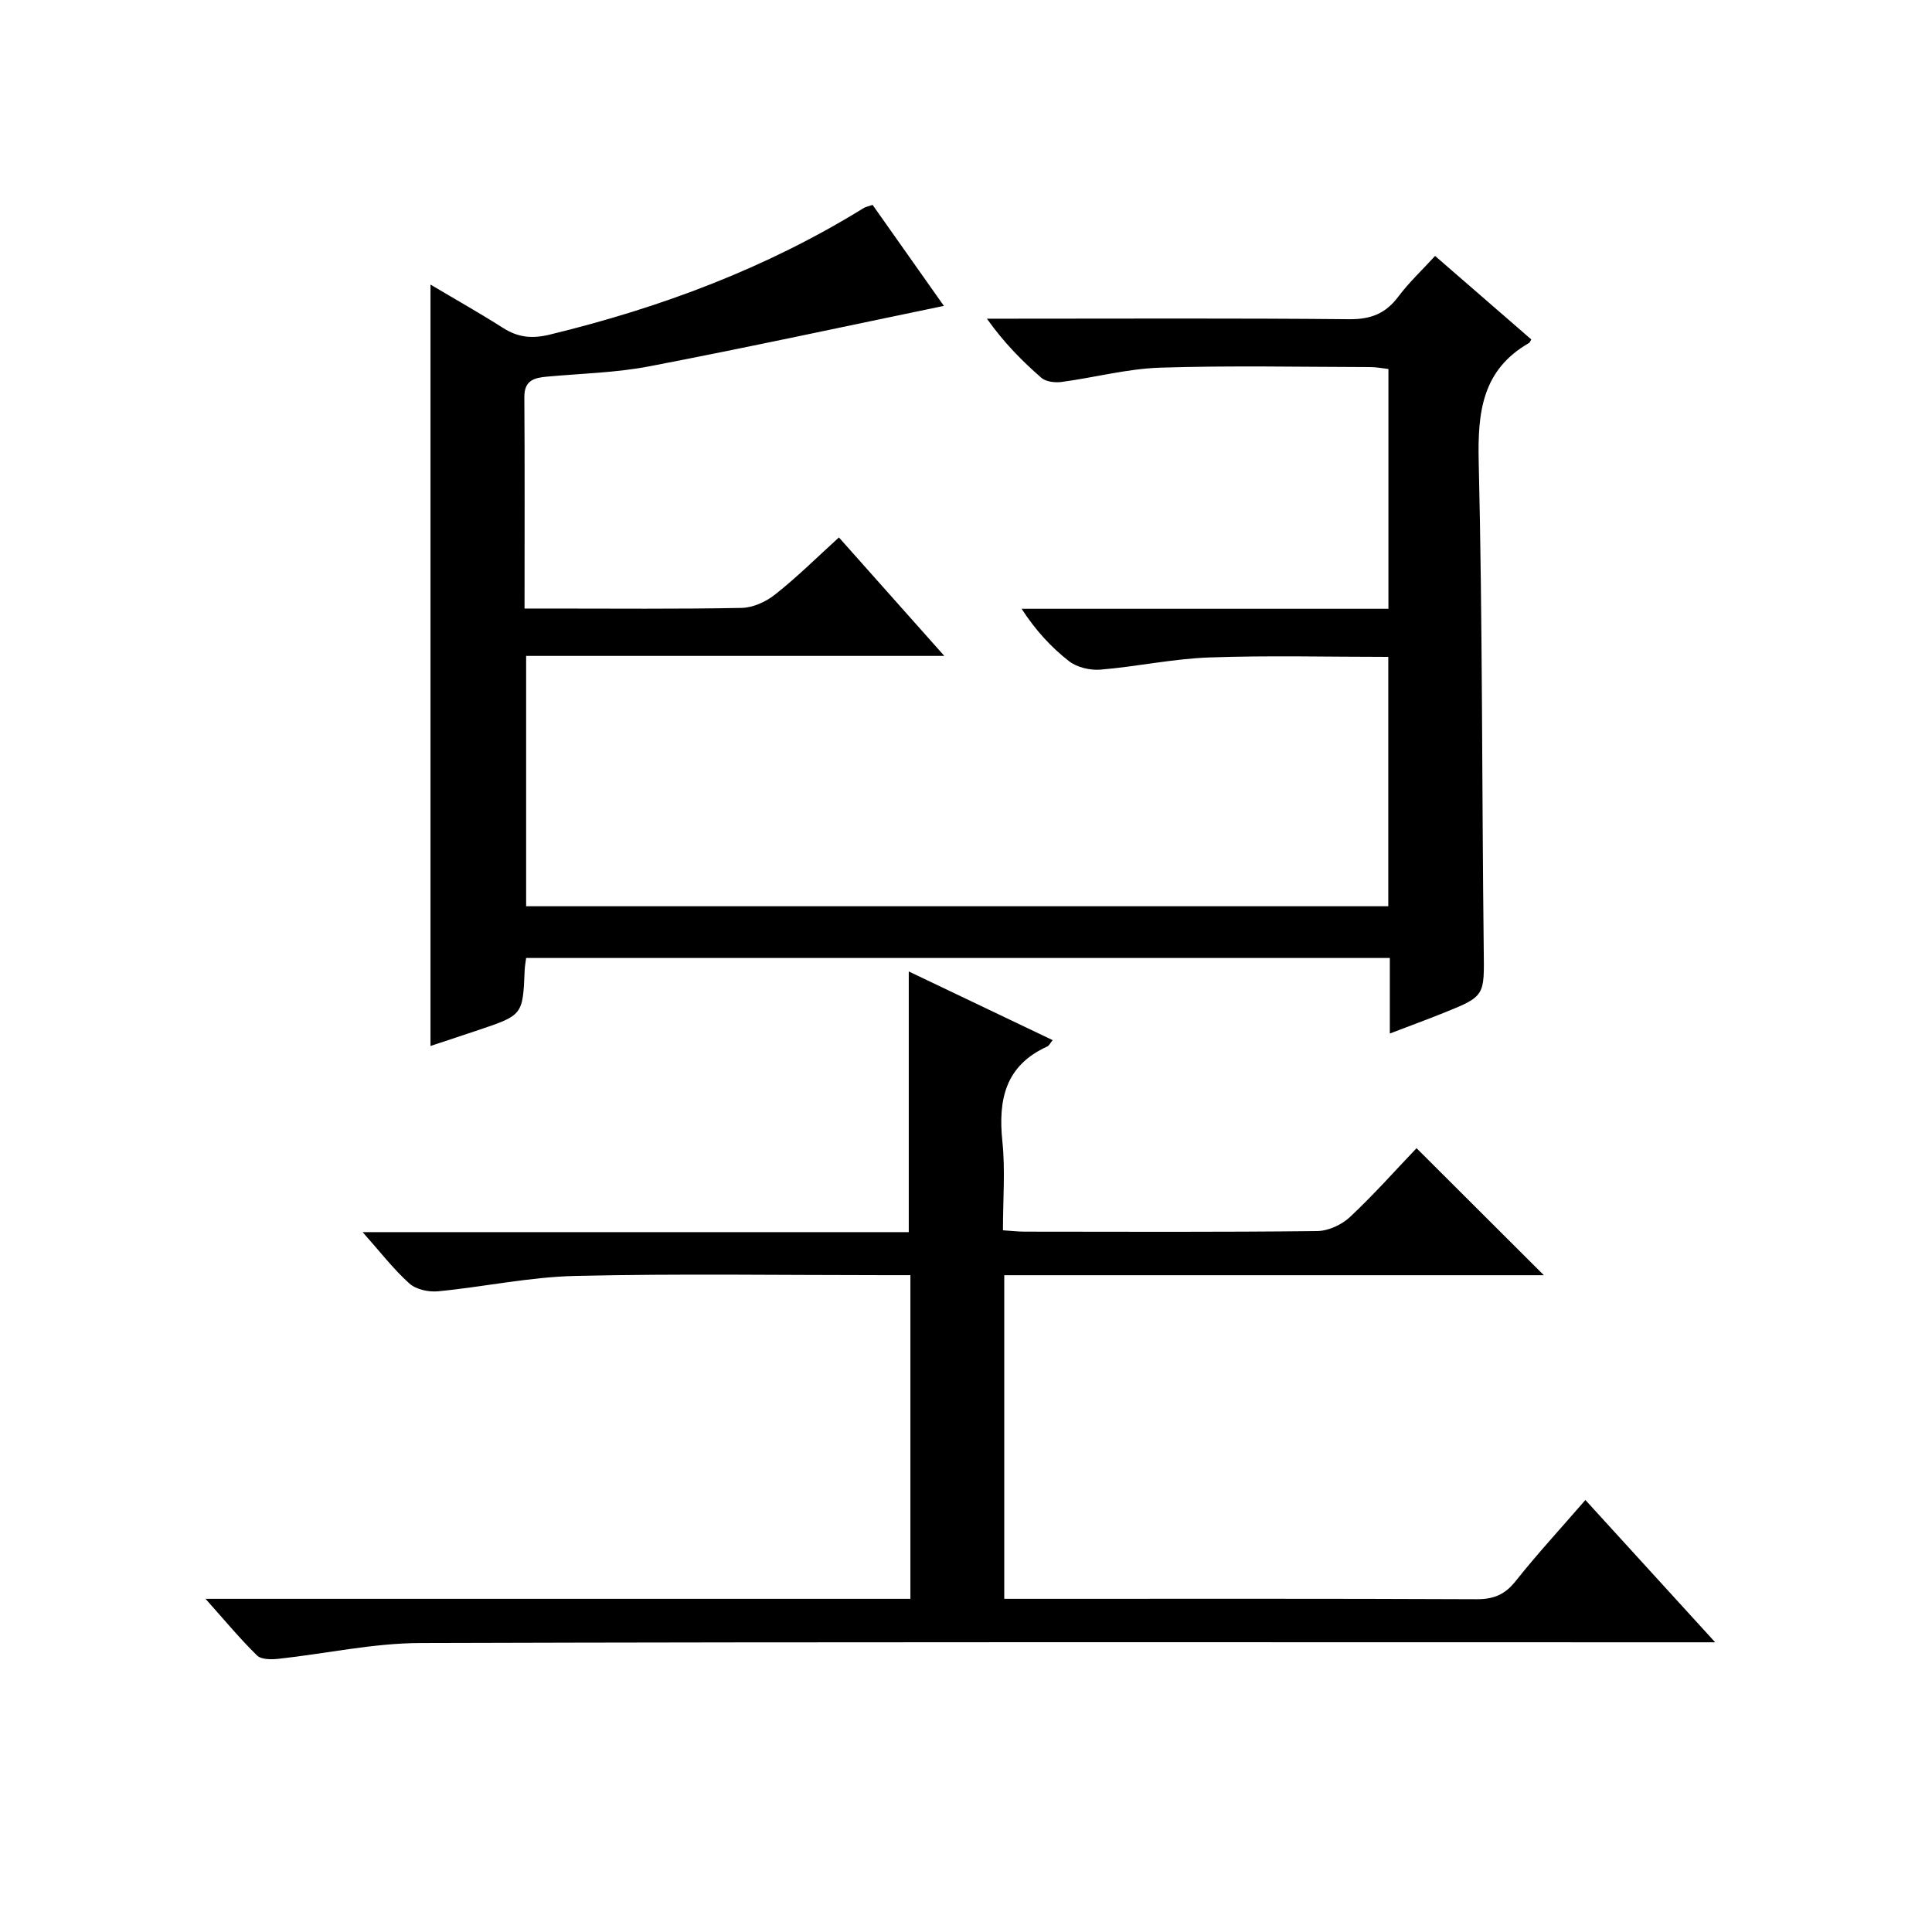 <?xml version="1.0" encoding="utf-8"?>
<svg version="1.1" id="ZDIC" xmlns="http://www.w3.org/2000/svg" xmlns:xlink="http://www.w3.org/1999/xlink" x="0px" y="0px"
	 viewBox="0 0 400 400" style="enable-background:new 0 0 400 400;" xml:space="preserve">

<g>
	
	<path d="M173.69,111.27c7.2,8.1,14.16,15.91,21.82,24.53c-29.32,0-57.8,0-86.58,0c0,17.59,0,34.52,0,51.83
		c59.36,0,118.76,0,178.5,0c0-17.02,0-34.07,0-51.63c-12.5,0-24.8-0.32-37.08,0.12c-7.52,0.27-14.98,1.9-22.51,2.52
		c-2.15,0.18-4.88-0.47-6.54-1.77c-3.73-2.91-6.96-6.46-9.79-10.83c25.21,0,50.43,0,75.95,0c0-16.75,0-33,0-49.64
		c-1.23-0.14-2.49-0.4-3.75-0.4c-14.5-0.03-29.01-0.34-43.49,0.12c-6.84,0.22-13.61,2.05-20.44,2.96c-1.36,0.18-3.23-0.04-4.18-0.86
		c-4.01-3.5-7.76-7.29-11.27-12.24c1.69,0,3.37,0,5.06,0c23.33,0,46.66-0.12,69.99,0.11c4.45,0.04,7.52-1.19,10.14-4.69
		c2.17-2.9,4.86-5.42,7.6-8.41c6.77,5.88,13.37,11.6,19.92,17.29c-0.27,0.44-0.32,0.64-0.45,0.72
		c-9.72,5.57-10.68,14.29-10.44,24.59c0.8,33.64,0.65,67.3,1.04,100.95c0.11,9.67,0.38,9.69-8.43,13.22
		c-3.5,1.4-7.04,2.7-11.01,4.22c0-2.94,0-5.42,0-7.91c0-2.47,0-4.93,0-7.73c-59.82,0-119.21,0-178.82,0
		c-0.11,0.91-0.27,1.7-0.3,2.49c-0.39,9.33-0.38,9.33-9.57,12.43c-3.36,1.13-6.74,2.24-9.93,3.3c0-52.66,0-104.89,0-157.64
		c5.11,3.04,10.13,5.86,14.98,8.95c3.14,2.01,6.03,2.31,9.78,1.39c22.93-5.57,44.77-13.73,64.9-26.17c0.42-0.26,0.94-0.34,1.87-0.67
		c5.05,7.15,10.17,14.41,14.76,20.91c-20.33,4.21-40.6,8.6-60.96,12.51c-6.92,1.33-14.07,1.49-21.12,2.13
		c-2.68,0.24-4.8,0.71-4.78,4.24c0.1,14.32,0.04,28.65,0.04,43.78c1.83,0,3.4,0,4.98,0c13.33,0,26.67,0.13,39.99-0.13
		c2.35-0.05,5.03-1.28,6.91-2.78C164.94,119.57,168.97,115.56,173.69,111.27z"/>
	<path d="M42.55,331.02c49.27,0,97.48,0,145.94,0c0-22.47,0-44.39,0-67.01c-1.9,0-3.66,0-5.42,0c-21.33,0-42.68-0.34-64,0.16
		c-9.48,0.22-18.9,2.27-28.38,3.18c-1.95,0.19-4.57-0.38-5.95-1.63c-3.29-2.96-6.02-6.53-9.66-10.62c38.33,0,75.69,0,113.07,0
		c0-18.25,0-35.97,0-53.97c9.83,4.69,19.75,9.43,29.79,14.22c-0.48,0.58-0.72,1.13-1.12,1.32c-8.68,3.93-10.19,10.99-9.29,19.64
		c0.62,5.93,0.12,11.97,0.12,18.41c1.69,0.11,3.12,0.28,4.56,0.28c20.17,0.02,40.33,0.11,60.5-0.12c2.31-0.03,5.09-1.31,6.8-2.92
		c4.96-4.65,9.49-9.76,13.77-14.24c9.17,9.15,17.69,17.65,26.36,26.3c-37.01,0-74.23,0-111.72,0c0,22.44,0,44.37,0,67
		c1.81,0,3.58,0,5.35,0c30.83,0,61.67-0.06,92.5,0.08c3.5,0.01,5.83-0.98,8.02-3.74c4.44-5.59,9.29-10.85,14.45-16.8
		c8.79,9.64,17.37,19.04,26.87,29.46c-2.88,0-4.74,0-6.6,0c-87.17,0-174.34-0.11-261.5,0.15c-9.79,0.03-19.57,2.21-29.37,3.27
		c-1.47,0.16-3.54,0.17-4.42-0.69C49.71,339.32,46.57,335.52,42.55,331.02z"/>
</g>
</svg>
